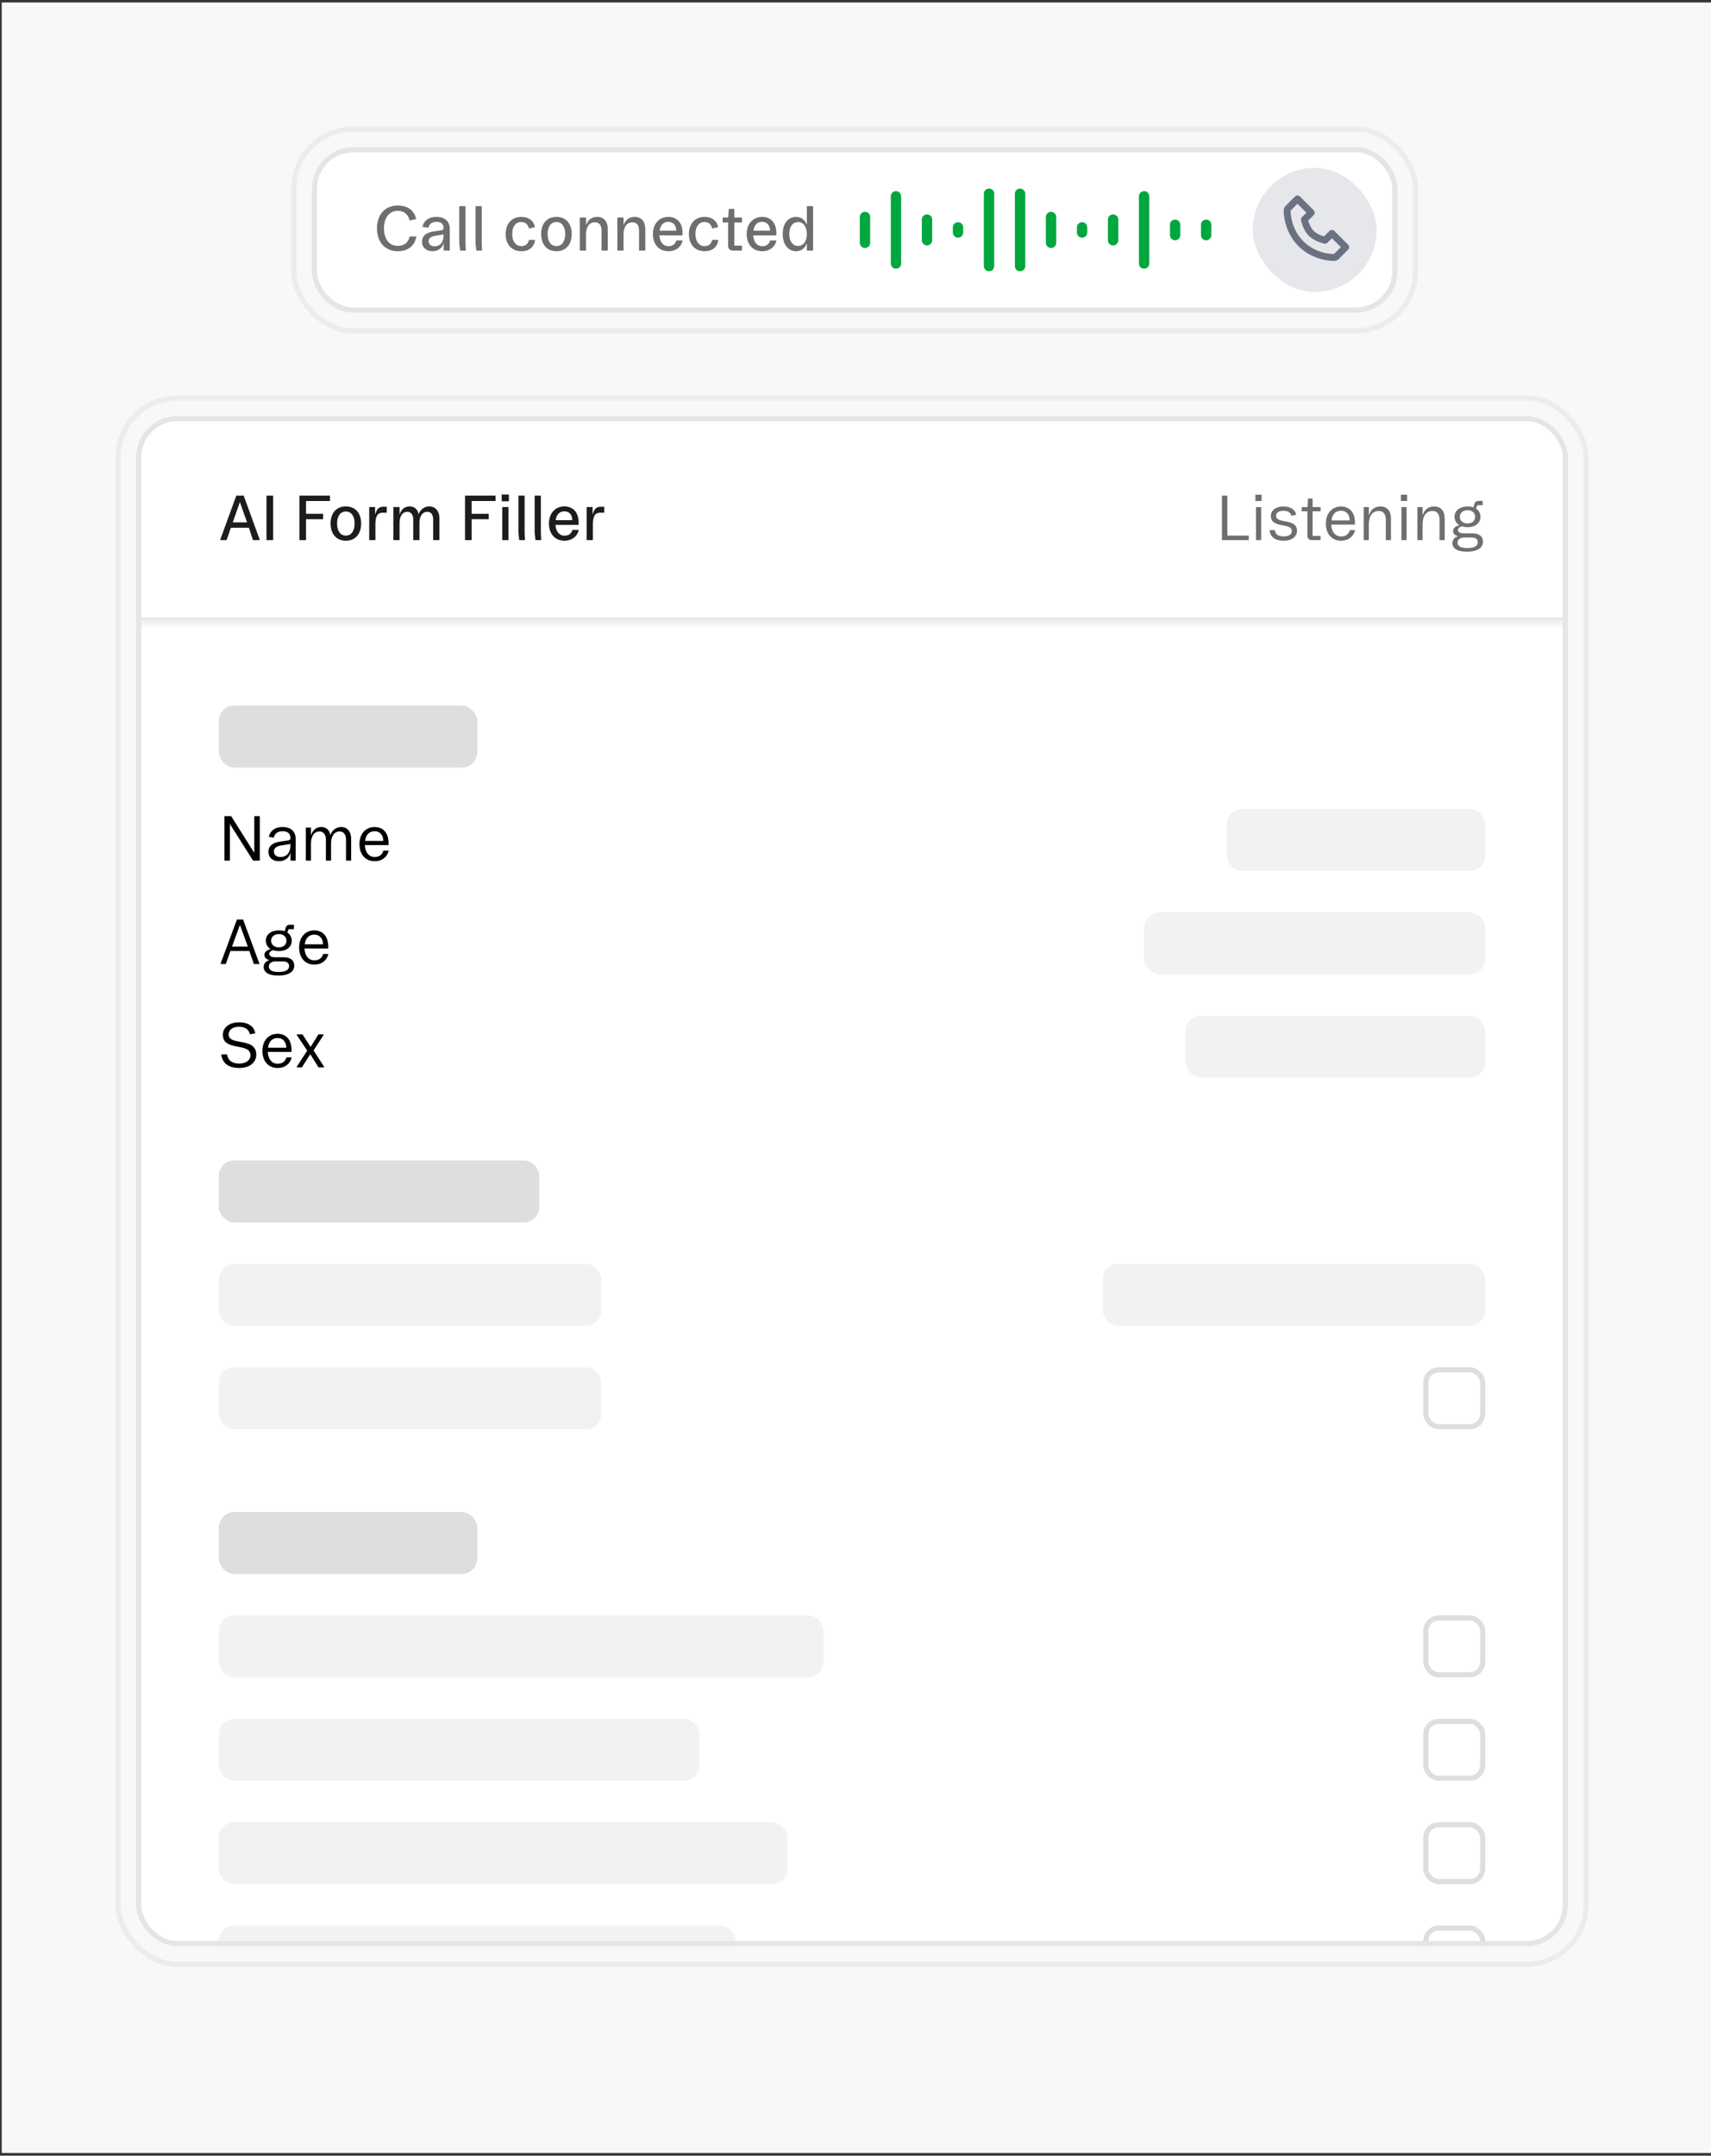 <svg width="331" height="417" viewBox="0 0 331 417" fill="none" xmlns="http://www.w3.org/2000/svg">
<rect x="0" y="0" width="331" height="417" fill="#333333" stroke="none"/>
<rect width="330.667" height="416" transform="translate(0.333 0.478)" fill="#F8F8F8"/>
<rect x="22.833" y="76.978" width="284" height="303" rx="11.5" stroke="#E5E5E5" stroke-opacity="0.6"/>
<g clip-path="url(#clip0_1_8757)">
<rect x="26.333" y="80.478" width="277" height="296" rx="8" fill="white"/>
<mask id="path-5-inside-1_1_8757" fill="white">
<path d="M26.333 80.478H303.333V120.478H26.333V80.478Z"/>
</mask>
<path d="M303.333 120.478V119.478H26.333V120.478V121.478H303.333V120.478Z" fill="#E5E5E5" mask="url(#path-5-inside-1_1_8757)"/>
<path d="M42.638 104.313L45.714 95.876H47.144L50.214 104.313V104.478H48.937L48.152 102.087H44.66L43.839 104.478H42.638V104.313ZM45.029 101.044H47.794L46.429 97.2H46.382L45.029 101.044ZM51.55 104.478V95.876H52.833V104.478H51.55ZM57.919 104.478V95.876H63.831V96.919H59.203V99.392H62.507V100.435H59.203V104.478H57.919ZM66.908 104.595C65.079 104.595 63.955 103.306 63.955 101.261C63.955 99.233 65.079 97.962 66.908 97.962C68.736 97.962 69.861 99.233 69.861 101.261C69.861 103.306 68.736 104.595 66.908 104.595ZM66.908 103.61C67.956 103.61 68.601 102.708 68.601 101.261C68.601 99.837 67.956 98.946 66.908 98.946C65.853 98.946 65.208 99.837 65.208 101.261C65.208 102.708 65.853 103.61 66.908 103.61ZM71.425 104.478V98.079H72.568V99.439H72.621C72.896 98.319 73.435 98.026 74.156 98.026H74.818V99.175H74.021C73.072 99.175 72.626 99.843 72.626 101.396V104.478H71.425ZM83.05 97.962C84.204 97.962 85.007 98.841 85.007 100.271V104.478H83.8V100.493C83.8 99.573 83.39 99.005 82.681 99.005C81.708 99.005 81.146 99.819 81.146 101.173V104.478H79.945V100.493C79.945 99.567 79.499 99.005 78.808 99.005C77.847 99.005 77.296 99.843 77.296 101.173V104.478H76.095V98.079H77.296V99.409H77.355C77.618 98.618 78.21 97.962 79.242 97.962C80.203 97.962 80.835 98.583 80.953 99.409H80.999C81.333 98.583 82.072 97.962 83.05 97.962ZM89.958 104.478V95.876H95.871V96.919H91.242V99.392H94.546V100.435H91.242V104.478H89.958ZM97.159 104.478V98.079H98.361V104.478H97.159ZM97.06 95.659H98.443V96.972H97.06V95.659ZM100.288 95.876H101.49V103.153L101.554 104.478H100.447L100.288 103.019V95.876ZM103.429 95.876H104.63V103.153L104.695 104.478H103.587L103.429 103.019V95.876ZM109.195 104.595C107.372 104.595 106.201 103.282 106.201 101.284C106.201 99.298 107.402 97.962 109.189 97.962C110.788 97.962 112.083 99.034 111.931 101.536H107.46C107.531 102.866 108.24 103.628 109.195 103.628C109.992 103.628 110.531 103.247 110.736 102.509H111.954C111.767 103.599 110.771 104.595 109.195 104.595ZM107.495 100.628H110.718C110.701 99.579 110.12 98.911 109.195 98.911C108.363 98.911 107.677 99.386 107.495 100.628ZM113.495 104.478V98.079H114.638V99.439H114.691C114.966 98.319 115.505 98.026 116.226 98.026H116.888V99.175H116.091C115.142 99.175 114.697 99.843 114.697 101.396V104.478H113.495Z" fill="#1C1C1C"/>
<path d="M236.388 104.478V95.876H237.443V103.61H241.579V104.478H236.388ZM242.98 104.478V98.091H243.976V104.478H242.98ZM242.869 95.7H244.064V96.913H242.869V95.7ZM248.341 104.595C246.607 104.595 245.71 103.81 245.622 102.544H246.619C246.712 103.358 247.275 103.763 248.341 103.763C249.267 103.763 249.906 103.399 249.906 102.726C249.906 101.021 245.857 102.304 245.857 99.819C245.857 98.7 246.8 97.98 248.271 97.98C249.747 97.98 250.55 98.612 250.761 99.573L249.812 99.784C249.66 99.169 249.238 98.811 248.265 98.811C247.415 98.811 246.865 99.145 246.865 99.761C246.865 101.448 250.908 100.153 250.908 102.661C250.908 103.845 249.888 104.595 248.341 104.595ZM253.814 104.478C253.222 104.478 252.923 104.155 252.923 103.634V98.899H251.833V98.091H252.947L253.046 96.444H253.925V98.091H255.472V98.899H253.925V103.675H255.472V104.478H253.814ZM259.433 104.595C257.64 104.595 256.492 103.276 256.492 101.284C256.492 99.304 257.675 97.98 259.433 97.98C260.974 97.98 262.251 99.028 262.117 101.478H257.535C257.593 102.948 258.384 103.774 259.433 103.774C260.306 103.774 260.904 103.358 261.132 102.538H262.146C261.941 103.628 260.974 104.595 259.433 104.595ZM257.576 100.669H261.109C261.097 99.538 260.453 98.794 259.433 98.794C258.531 98.794 257.757 99.321 257.576 100.669ZM263.81 104.478V98.091H264.812V99.597H264.859C265.163 98.63 265.884 97.974 267.033 97.974C268.322 97.974 269.089 98.817 269.089 100.323V104.478H268.093V100.522C268.093 99.456 267.607 98.841 266.722 98.841C265.503 98.841 264.806 99.79 264.806 101.466V104.478H263.81ZM271.117 104.478V98.091H272.113V104.478H271.117ZM271.005 95.7H272.201V96.913H271.005V95.7ZM274.204 104.478V98.091H275.206V99.597H275.253C275.558 98.63 276.279 97.974 277.427 97.974C278.716 97.974 279.484 98.817 279.484 100.323V104.478H278.488V100.522C278.488 99.456 278.001 98.841 277.117 98.841C275.898 98.841 275.201 99.79 275.201 101.466V104.478H274.204ZM283.802 106.716C281.763 106.716 280.972 105.995 280.972 105.04C280.972 104.53 281.265 103.962 282.015 103.757V103.71C281.329 103.511 281.113 103.118 281.113 102.702C281.113 102.216 281.523 101.788 282.279 101.606V101.56C281.804 101.29 281.382 100.728 281.382 99.972C281.382 98.759 282.419 97.974 283.931 97.974C284.341 97.974 284.71 98.032 285.038 98.144L285.197 97.564C285.314 97.124 285.572 96.901 286.035 96.901H286.826V97.739H285.8L285.542 98.39C286.081 98.735 286.398 99.286 286.398 99.972C286.398 101.19 285.402 101.981 283.931 101.981C283.538 101.981 283.111 101.911 282.8 101.806C282.208 101.976 282.038 102.292 282.038 102.538C282.038 102.919 282.484 103.177 283.14 103.177H284.88C286.251 103.177 286.884 103.851 286.884 104.776C286.884 105.954 285.841 106.716 283.802 106.716ZM283.82 106.019C285.261 106.019 285.888 105.591 285.888 104.876C285.888 104.325 285.507 103.974 284.693 103.974H283.269C282.361 103.974 281.968 104.46 281.968 104.952C281.968 105.603 282.519 106.019 283.82 106.019ZM283.919 101.261C284.781 101.261 285.372 100.739 285.372 99.972C285.372 99.21 284.781 98.689 283.919 98.689C283.029 98.689 282.408 99.21 282.408 99.972C282.408 100.739 283.029 101.261 283.919 101.261Z" fill="#6E6E6E"/>
<rect x="42.333" y="136.478" width="50" height="12" rx="3" fill="#DEDEDE"/>
<path d="M43.417 166.478V157.876H44.718L49.148 164.901H49.195V157.876H50.255V166.478H48.96L44.525 159.47H44.472V166.478H43.417ZM53.976 166.595C52.728 166.595 51.931 165.886 51.931 164.79C51.931 163.642 52.728 163.021 54.193 162.804L55.564 162.604C56.009 162.54 56.191 162.435 56.191 162.089C56.191 161.245 55.628 160.794 54.667 160.794C53.683 160.794 53.132 161.286 52.962 162.042L52.001 161.884C52.242 160.817 53.08 159.979 54.667 159.979C56.285 159.979 57.193 160.853 57.193 162.253V166.478H56.203V164.989H56.167C55.98 165.868 55.142 166.595 53.976 166.595ZM54.257 165.774C55.511 165.774 56.191 164.896 56.191 163.478V163.255L54.368 163.554C53.46 163.706 52.992 164.069 52.992 164.708C52.992 165.394 53.484 165.774 54.257 165.774ZM65.999 159.974C67.154 159.974 67.933 160.847 67.933 162.247V166.478H66.937V162.417C66.937 161.456 66.486 160.841 65.718 160.841C64.658 160.841 64.042 161.726 64.042 163.196V166.478H63.046V162.417C63.046 161.45 62.566 160.841 61.81 160.841C60.767 160.841 60.158 161.755 60.158 163.196V166.478H59.161V160.091H60.158V161.509H60.21C60.462 160.671 61.083 159.974 62.15 159.974C63.146 159.974 63.796 160.642 63.884 161.509H63.925C64.242 160.642 64.992 159.974 65.999 159.974ZM72.48 166.595C70.687 166.595 69.538 165.276 69.538 163.284C69.538 161.304 70.722 159.979 72.48 159.979C74.021 159.979 75.298 161.028 75.163 163.478H70.581C70.64 164.948 71.431 165.774 72.48 165.774C73.353 165.774 73.951 165.358 74.179 164.538H75.193C74.988 165.628 74.021 166.595 72.48 166.595ZM70.622 162.669H74.156C74.144 161.538 73.499 160.794 72.48 160.794C71.578 160.794 70.804 161.321 70.622 162.669Z" fill="black"/>
<rect x="237.333" y="156.478" width="50" height="12" rx="3" fill="#F2F2F2"/>
<path d="M42.691 186.349L45.837 177.876H47.027L50.161 186.349V186.478H49.107L48.24 183.964H44.578L43.687 186.478H42.691V186.349ZM44.888 183.097H47.941L46.435 178.978H46.394L44.888 183.097ZM53.841 188.716C51.802 188.716 51.011 187.995 51.011 187.04C51.011 186.53 51.304 185.962 52.054 185.757V185.71C51.368 185.511 51.152 185.118 51.152 184.702C51.152 184.216 51.562 183.788 52.318 183.606V183.56C51.843 183.29 51.421 182.728 51.421 181.972C51.421 180.759 52.458 179.974 53.97 179.974C54.38 179.974 54.749 180.032 55.078 180.144L55.236 179.563C55.353 179.124 55.611 178.901 56.074 178.901H56.865V179.739H55.839L55.581 180.39C56.12 180.735 56.437 181.286 56.437 181.972C56.437 183.19 55.441 183.981 53.97 183.981C53.578 183.981 53.15 183.911 52.839 183.806C52.247 183.976 52.078 184.292 52.078 184.538C52.078 184.919 52.523 185.177 53.179 185.177H54.919C56.29 185.177 56.923 185.851 56.923 186.776C56.923 187.954 55.88 188.716 53.841 188.716ZM53.859 188.019C55.3 188.019 55.927 187.591 55.927 186.876C55.927 186.325 55.546 185.974 54.732 185.974H53.308C52.4 185.974 52.007 186.46 52.007 186.952C52.007 187.603 52.558 188.019 53.859 188.019ZM53.958 183.261C54.82 183.261 55.411 182.739 55.411 181.972C55.411 181.21 54.82 180.688 53.958 180.688C53.068 180.688 52.447 181.21 52.447 181.972C52.447 182.739 53.068 183.261 53.958 183.261ZM60.808 186.595C59.015 186.595 57.867 185.276 57.867 183.284C57.867 181.304 59.05 179.979 60.808 179.979C62.349 179.979 63.626 181.028 63.492 183.478H58.91C58.968 184.948 59.759 185.774 60.808 185.774C61.681 185.774 62.279 185.358 62.507 184.538H63.521C63.316 185.628 62.349 186.595 60.808 186.595ZM58.951 182.669H62.484C62.472 181.538 61.828 180.794 60.808 180.794C59.906 180.794 59.132 181.321 58.951 182.669Z" fill="black"/>
<rect x="221.333" y="176.478" width="66" height="12" rx="3" fill="#F2F2F2"/>
<path d="M46.283 206.595C44.302 206.595 42.984 205.722 42.814 203.964H43.921C44.126 205.194 44.947 205.739 46.283 205.739C47.566 205.739 48.451 205.101 48.451 204.14C48.451 201.591 43.107 203.442 43.107 200.167C43.107 198.772 44.378 197.759 46.218 197.759C48.117 197.759 49.171 198.608 49.388 199.886L48.345 200.085C48.169 199.218 47.495 198.614 46.212 198.614C44.982 198.614 44.226 199.271 44.226 200.091C44.226 202.411 49.576 200.519 49.576 204.022C49.576 205.563 48.24 206.595 46.283 206.595ZM53.706 206.595C51.913 206.595 50.765 205.276 50.765 203.284C50.765 201.304 51.949 199.979 53.706 199.979C55.247 199.979 56.525 201.028 56.39 203.478H51.808C51.867 204.948 52.658 205.774 53.706 205.774C54.58 205.774 55.177 205.358 55.406 204.538H56.419C56.214 205.628 55.247 206.595 53.706 206.595ZM51.849 202.669H55.382C55.37 201.538 54.726 200.794 53.706 200.794C52.804 200.794 52.031 201.321 51.849 202.669ZM57.41 206.349L59.437 203.231L57.421 200.226V200.091H58.523L60.058 202.487H60.105L61.605 200.091H62.589V200.226L60.661 203.202L62.695 206.349V206.478H61.622L60.046 203.958H59.999L58.406 206.478H57.41V206.349Z" fill="black"/>
<rect x="229.333" y="196.478" width="58" height="12" rx="3" fill="#F2F2F2"/>
<rect x="42.333" y="224.478" width="62" height="12" rx="3" fill="#DEDEDE"/>
<rect x="42.333" y="244.478" width="74" height="12" rx="3" fill="#F2F2F2"/>
<rect x="213.333" y="244.478" width="74" height="12" rx="3" fill="#F2F2F2"/>
<rect x="42.333" y="264.478" width="74" height="12" rx="3" fill="#F2F2F2"/>
<rect x="275.833" y="264.978" width="11" height="11" rx="2.5" stroke="#DEDEDE"/>
<rect x="42.333" y="292.478" width="50" height="12" rx="3" fill="#DEDEDE"/>
<rect x="42.333" y="312.478" width="117" height="12" rx="3" fill="#F2F2F2"/>
<rect x="275.833" y="312.978" width="11" height="11" rx="2.5" stroke="#DEDEDE"/>
<rect x="42.333" y="332.478" width="93" height="12" rx="3" fill="#F2F2F2"/>
<rect x="275.833" y="332.978" width="11" height="11" rx="2.5" stroke="#DEDEDE"/>
<rect x="42.333" y="352.478" width="110" height="12" rx="3" fill="#F2F2F2"/>
<rect x="275.833" y="352.978" width="11" height="11" rx="2.5" stroke="#DEDEDE"/>
<rect x="42.333" y="372.478" width="100" height="12" rx="3" fill="#F2F2F2"/>
<rect x="275.833" y="372.978" width="11" height="11" rx="2.5" stroke="#DEDEDE"/>
</g>
<rect x="26.833" y="80.978" width="276" height="295" rx="7.5" stroke="#E5E5E5"/>
<rect x="56.833" y="24.977" width="217" height="39" rx="11.5" stroke="#E5E5E5" stroke-opacity="0.6"/>
<rect x="60.833" y="28.977" width="209" height="31" rx="7.5" fill="white"/>
<rect x="60.833" y="28.977" width="209" height="31" rx="7.5" stroke="#E5E5E5"/>
<path d="M76.939 39.759C79.037 39.759 80.185 40.843 80.501 42.384L79.247 42.659C79.013 41.739 78.433 40.784 76.939 40.784C75.287 40.784 74.279 42.149 74.279 44.177C74.279 46.198 75.287 47.569 76.939 47.569C78.316 47.569 79.031 46.778 79.242 45.747H80.531C80.308 47.464 78.99 48.595 76.939 48.595C74.466 48.595 72.925 46.802 72.925 44.177C72.925 41.563 74.466 39.759 76.939 39.759ZM83.689 48.595C82.441 48.595 81.644 47.88 81.644 46.778C81.644 45.606 82.447 44.98 83.929 44.763L85.195 44.581C85.622 44.517 85.81 44.405 85.81 44.065C85.81 43.315 85.3 42.911 84.433 42.911C83.525 42.911 83.033 43.368 82.88 44.06L81.72 43.878C81.954 42.812 82.81 41.962 84.433 41.962C86.097 41.962 87.017 42.852 87.017 44.282V48.477H85.828V47.112H85.781C85.587 47.921 84.808 48.595 83.689 48.595ZM84.064 47.634C85.206 47.634 85.81 46.819 85.81 45.554V45.343L84.158 45.624C83.331 45.77 82.921 46.105 82.921 46.673C82.921 47.288 83.372 47.634 84.064 47.634ZM88.851 39.876H90.052V47.153L90.117 48.477H89.009L88.851 47.019V39.876ZM91.992 39.876H93.193V47.153L93.257 48.477H92.15L91.992 47.019V39.876ZM100.839 41.962C102.333 41.962 103.283 42.77 103.482 43.942L102.322 44.2C102.14 43.398 101.642 42.946 100.839 42.946C99.773 42.946 99.087 43.802 99.087 45.278C99.087 46.69 99.773 47.61 100.845 47.61C101.589 47.61 102.152 47.247 102.316 46.403H103.517C103.318 47.804 102.398 48.595 100.845 48.595C99.011 48.595 97.822 47.288 97.822 45.278C97.822 43.263 99.011 41.962 100.839 41.962ZM107.642 48.595C105.814 48.595 104.689 47.306 104.689 45.261C104.689 43.233 105.814 41.962 107.642 41.962C109.47 41.962 110.595 43.233 110.595 45.261C110.595 47.306 109.47 48.595 107.642 48.595ZM107.642 47.61C108.691 47.61 109.335 46.708 109.335 45.261C109.335 43.837 108.691 42.946 107.642 42.946C106.587 42.946 105.943 43.837 105.943 45.261C105.943 46.708 106.587 47.61 107.642 47.61ZM112.171 48.477V42.079H113.378V43.474H113.425C113.724 42.595 114.404 41.962 115.523 41.962C116.806 41.962 117.579 42.812 117.579 44.335V48.477H116.372V44.593C116.372 43.585 115.933 43.005 115.113 43.005C113.999 43.005 113.372 43.872 113.372 45.401V48.477H112.171ZM119.425 48.477V42.079H120.632V43.474H120.679C120.978 42.595 121.658 41.962 122.777 41.962C124.06 41.962 124.833 42.812 124.833 44.335V48.477H123.626V44.593C123.626 43.585 123.187 43.005 122.367 43.005C121.253 43.005 120.626 43.872 120.626 45.401V48.477H119.425ZM129.304 48.595C127.482 48.595 126.31 47.282 126.31 45.284C126.31 43.298 127.511 41.962 129.298 41.962C130.898 41.962 132.193 43.034 132.04 45.536H127.57C127.64 46.866 128.349 47.628 129.304 47.628C130.101 47.628 130.64 47.247 130.845 46.509H132.064C131.876 47.599 130.88 48.595 129.304 48.595ZM127.605 44.628H130.828C130.81 43.579 130.23 42.911 129.304 42.911C128.472 42.911 127.786 43.386 127.605 44.628ZM136.288 41.962C137.783 41.962 138.732 42.77 138.931 43.942L137.771 44.2C137.589 43.398 137.091 42.946 136.288 42.946C135.222 42.946 134.536 43.802 134.536 45.278C134.536 46.69 135.222 47.61 136.294 47.61C137.038 47.61 137.601 47.247 137.765 46.403H138.966C138.767 47.804 137.847 48.595 136.294 48.595C134.46 48.595 133.271 47.288 133.271 45.278C133.271 43.263 134.46 41.962 136.288 41.962ZM141.878 48.477C141.181 48.477 140.853 48.108 140.853 47.505V43.04H139.804V42.079H140.876L140.988 40.415H142.054V42.079H143.531V43.04H142.054V47.517H143.531V48.477H141.878ZM147.445 48.595C145.622 48.595 144.451 47.282 144.451 45.284C144.451 43.298 145.652 41.962 147.439 41.962C149.038 41.962 150.333 43.034 150.181 45.536H145.71C145.781 46.866 146.49 47.628 147.445 47.628C148.242 47.628 148.781 47.247 148.986 46.509H150.204C150.017 47.599 149.021 48.595 147.445 48.595ZM145.745 44.628H148.968C148.951 43.579 148.37 42.911 147.445 42.911C146.613 42.911 145.927 43.386 145.745 44.628ZM154.036 48.595C152.472 48.595 151.417 47.288 151.417 45.267C151.417 43.251 152.466 41.962 154.031 41.962C154.974 41.962 155.695 42.495 156.04 43.374H156.087V39.876H157.294V48.477H156.093V47.159H156.04C155.648 48.073 154.98 48.595 154.036 48.595ZM152.689 45.267C152.689 46.667 153.357 47.581 154.382 47.581C155.419 47.581 156.081 46.673 156.081 45.267C156.081 43.866 155.419 42.958 154.382 42.958C153.351 42.958 152.689 43.866 152.689 45.267Z" fill="#6E6E6E"/>
<path d="M168.333 41.977C168.333 41.425 167.886 40.977 167.333 40.977C166.781 40.977 166.333 41.425 166.333 41.977V46.977C166.333 47.53 166.781 47.977 167.333 47.977C167.886 47.977 168.333 47.53 168.333 46.977V41.977Z" fill="#00A63E"/>
<path d="M174.333 37.977C174.333 37.425 173.886 36.977 173.333 36.977C172.781 36.977 172.333 37.425 172.333 37.977V50.977C172.333 51.53 172.781 51.977 173.333 51.977C173.886 51.977 174.333 51.53 174.333 50.977V37.977Z" fill="#00A63E"/>
<path d="M180.333 42.477C180.333 41.925 179.886 41.477 179.333 41.477C178.781 41.477 178.333 41.925 178.333 42.477V46.477C178.333 47.03 178.781 47.477 179.333 47.477C179.886 47.477 180.333 47.03 180.333 46.477V42.477Z" fill="#00A63E"/>
<path d="M186.333 43.977C186.333 43.425 185.886 42.977 185.333 42.977C184.781 42.977 184.333 43.425 184.333 43.977V44.977C184.333 45.53 184.781 45.977 185.333 45.977C185.886 45.977 186.333 45.53 186.333 44.977V43.977Z" fill="#00A63E"/>
<path d="M192.333 37.477C192.333 36.925 191.886 36.477 191.333 36.477C190.781 36.477 190.333 36.925 190.333 37.477V51.477C190.333 52.03 190.781 52.477 191.333 52.477C191.886 52.477 192.333 52.03 192.333 51.477V37.477Z" fill="#00A63E"/>
<path d="M198.333 37.477C198.333 36.925 197.886 36.477 197.333 36.477C196.781 36.477 196.333 36.925 196.333 37.477V51.477C196.333 52.03 196.781 52.477 197.333 52.477C197.886 52.477 198.333 52.03 198.333 51.477V37.477Z" fill="#00A63E"/>
<path d="M204.333 41.977C204.333 41.425 203.886 40.977 203.333 40.977C202.781 40.977 202.333 41.425 202.333 41.977V46.977C202.333 47.53 202.781 47.977 203.333 47.977C203.886 47.977 204.333 47.53 204.333 46.977V41.977Z" fill="#00A63E"/>
<path d="M210.333 43.977C210.333 43.425 209.886 42.977 209.333 42.977C208.781 42.977 208.333 43.425 208.333 43.977V44.977C208.333 45.53 208.781 45.977 209.333 45.977C209.886 45.977 210.333 45.53 210.333 44.977V43.977Z" fill="#00A63E"/>
<path d="M216.333 42.477C216.333 41.925 215.886 41.477 215.333 41.477C214.781 41.477 214.333 41.925 214.333 42.477V46.477C214.333 47.03 214.781 47.477 215.333 47.477C215.886 47.477 216.333 47.03 216.333 46.477V42.477Z" fill="#00A63E"/>
<path d="M222.333 37.977C222.333 37.425 221.886 36.977 221.333 36.977C220.781 36.977 220.333 37.425 220.333 37.977V50.977C220.333 51.53 220.781 51.977 221.333 51.977C221.886 51.977 222.333 51.53 222.333 50.977V37.977Z" fill="#00A63E"/>
<path d="M228.333 43.477C228.333 42.925 227.886 42.477 227.333 42.477C226.781 42.477 226.333 42.925 226.333 43.477V45.477C226.333 46.03 226.781 46.477 227.333 46.477C227.886 46.477 228.333 46.03 228.333 45.477V43.477Z" fill="#00A63E"/>
<path d="M234.333 43.477C234.333 42.925 233.886 42.477 233.333 42.477C232.781 42.477 232.333 42.925 232.333 43.477V45.477C232.333 46.03 232.781 46.477 233.333 46.477C233.886 46.477 234.333 46.03 234.333 45.477V43.477Z" fill="#00A63E"/>
<rect x="242.333" y="32.477" width="24" height="24" rx="12" fill="#E5E7EB"/>
<path d="M258.138 44.673C258.076 44.611 258.003 44.562 257.922 44.528C257.841 44.495 257.754 44.477 257.667 44.477C257.579 44.477 257.493 44.495 257.412 44.528C257.331 44.562 257.257 44.611 257.195 44.673L256.133 45.735C255.64 45.589 254.721 45.255 254.138 44.673C253.555 44.09 253.222 43.171 253.075 42.678L254.138 41.615C254.2 41.553 254.249 41.48 254.283 41.399C254.316 41.318 254.334 41.232 254.334 41.144C254.334 41.056 254.316 40.97 254.283 40.889C254.249 40.808 254.2 40.734 254.138 40.673L251.471 38.006C251.41 37.944 251.336 37.895 251.255 37.861C251.174 37.828 251.088 37.81 251 37.81C250.913 37.81 250.826 37.828 250.745 37.861C250.664 37.895 250.591 37.944 250.529 38.006L248.721 39.814C248.467 40.067 248.325 40.415 248.33 40.771C248.345 41.72 248.597 45.017 251.195 47.616C253.794 50.215 257.091 50.465 258.041 50.481H258.06C258.412 50.481 258.745 50.343 258.997 50.091L260.805 48.283C260.867 48.221 260.916 48.147 260.949 48.066C260.983 47.986 261 47.899 261 47.811C261 47.724 260.983 47.637 260.949 47.556C260.916 47.475 260.867 47.402 260.805 47.34L258.138 44.673ZM258.053 49.147C257.221 49.133 254.375 48.91 252.138 46.673C249.894 44.429 249.677 41.572 249.663 40.757L251 39.42L252.724 41.144L251.862 42.006C251.784 42.084 251.726 42.181 251.694 42.287C251.663 42.393 251.658 42.506 251.681 42.614C251.697 42.691 252.088 44.509 253.195 45.615C254.301 46.722 256.119 47.113 256.196 47.129C256.304 47.153 256.417 47.148 256.523 47.117C256.629 47.085 256.726 47.027 256.804 46.949L257.667 46.087L259.391 47.811L258.053 49.147Z" fill="#6A7282"/>
<defs>
<clipPath id="clip0_1_8757">
<rect x="26.333" y="80.478" width="277" height="296" rx="8" fill="white"/>
</clipPath>
</defs>
</svg>
